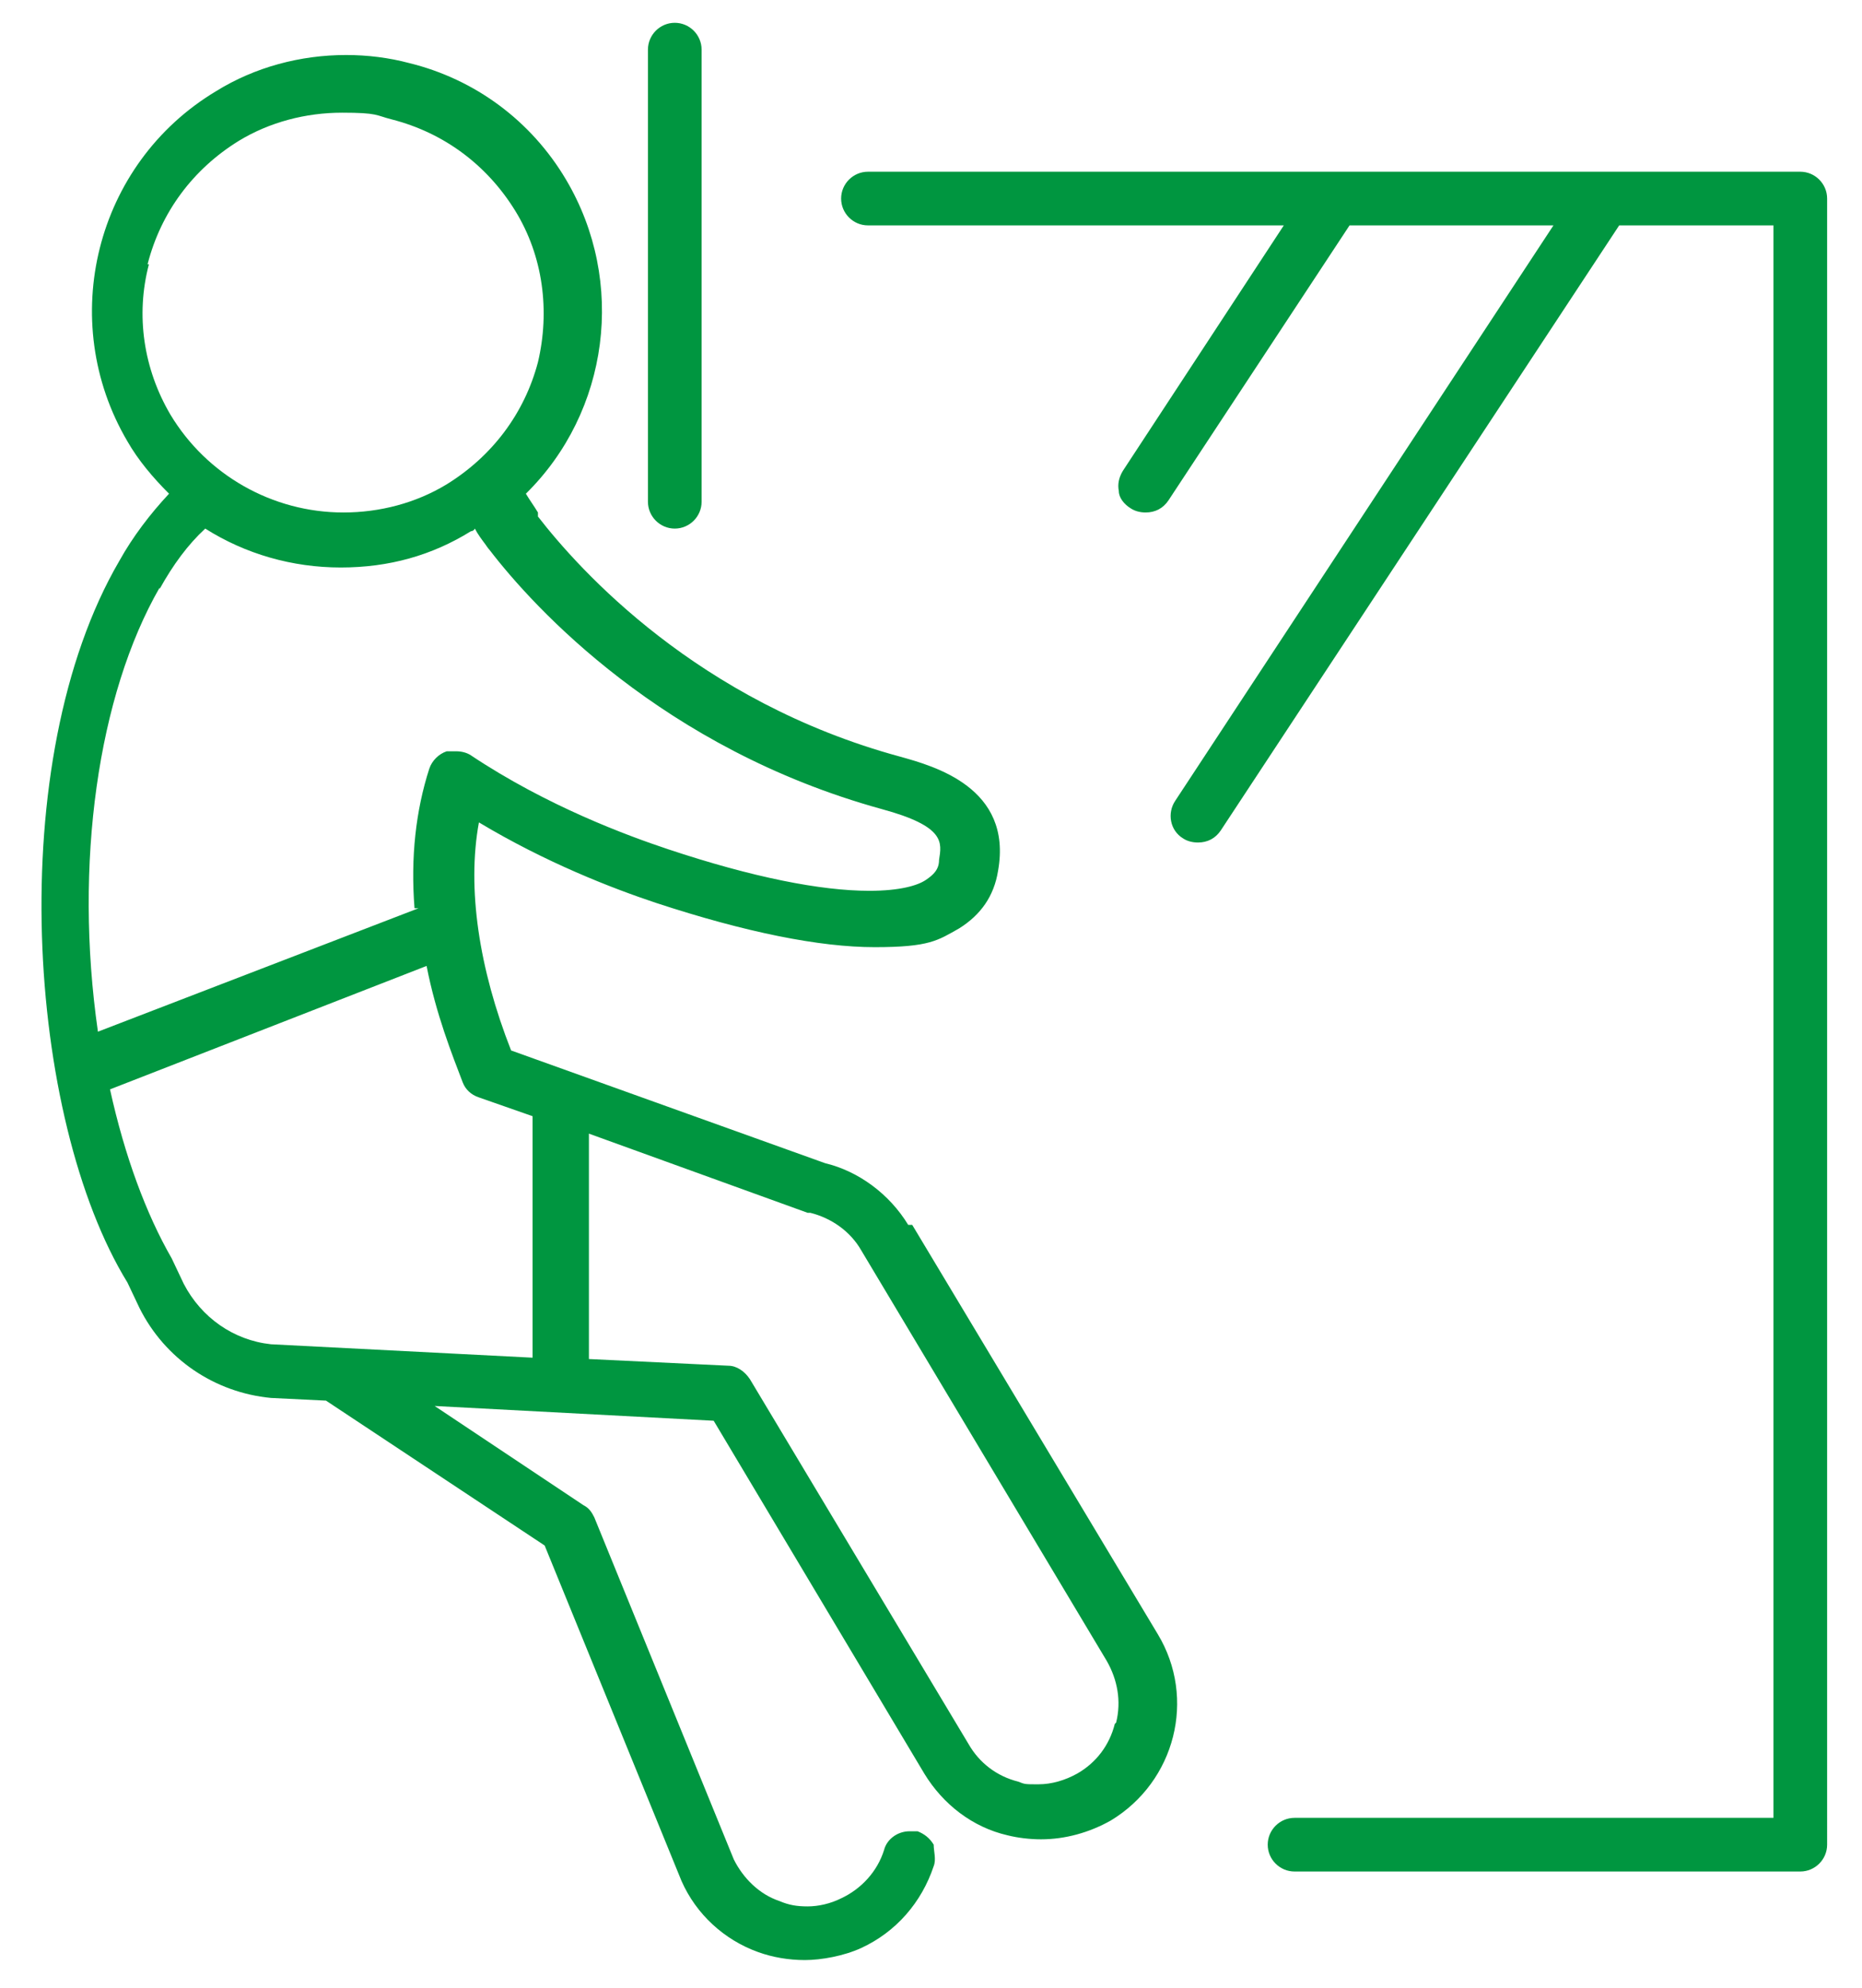 <?xml version="1.0" encoding="UTF-8"?>
<svg id="Ebene_1" xmlns="http://www.w3.org/2000/svg" version="1.1" viewBox="0 0 138.8 148.2">
  <!-- Generator: Adobe Illustrator 29.0.0, SVG Export Plug-In . SVG Version: 2.1.0 Build 186)  -->
  <g id="Ebene_11" data-name="Ebene_1">
    <g>
      <path d="M67.7,91.3h0s0,0,0,0c-1.4-2.3-3.7-4-6.2-4.6l-23.4-8.4c-2.4-6.1-3.3-12.1-2.4-17,5,3,9.9,4.9,13.2,6,6.7,2.2,12.2,3.3,16.3,3.3s4.7-.5,6.3-1.4c1.6-1,2.6-2.4,2.9-4.3,1.1-6.2-4.8-7.8-7.3-8.5-15.1-4.1-23.9-13.9-27-17.9h0c0-.1,0-.2,0-.3-.3-.5-.6-.9-.9-1.4,6.2-6.1,7.5-15.8,3-23.4-2.6-4.4-6.8-7.5-11.7-8.7-1.5-.4-3.1-.6-4.7-.6-3.4,0-6.8.9-9.7,2.7-9,5.4-11.9,17.1-6.6,26.1.8,1.4,1.9,2.7,3.1,3.9-1.4,1.5-2.7,3.2-3.7,5-8.7,14.9-6.9,41.6.6,53.8l.9,1.9c1.9,3.8,5.6,6.3,9.8,6.7l4.1.2,16.3,10.8,10.2,25c1.1,2.5,3.2,4.4,5.7,5.3,1.1.4,2.3.6,3.5.6s2.9-.3,4.2-.9c2.6-1.2,4.5-3.4,5.4-6.1.2-.5,0-1.1,0-1.6-.3-.5-.7-.8-1.2-1h-.6c-.9,0-1.7.6-1.9,1.4-.5,1.6-1.7,2.9-3.2,3.6-.8.4-1.7.6-2.5.6s-1.4-.1-2.1-.4c-1.5-.5-2.7-1.7-3.4-3.1l-10.4-25.5c-.2-.4-.4-.7-.8-.9l-11.1-7.4,20.8,1.1,15.7,26.3c1.4,2.3,3.6,4,6.2,4.6.8.2,1.7.3,2.5.3,1.8,0,3.6-.5,5.2-1.4,4.8-2.9,6.4-9.1,3.5-13.9,0,0-18.3-30.5-18.3-30.5ZM11,19.7c1-3.9,3.4-7.1,6.8-9.2,2.3-1.4,5-2.1,7.7-2.1s2.5.2,3.7.5c3.9,1,7.1,3.4,9.2,6.8,2.1,3.4,2.6,7.5,1.7,11.3h0c-1,3.8-3.4,7-6.8,9.1-2.3,1.4-5,2.1-7.7,2.1-5.3,0-10.2-2.8-12.9-7.3-2-3.4-2.6-7.4-1.6-11.2h-.1ZM11.9,43.9h0c1-1.8,2.1-3.3,3.4-4.5,3,1.9,6.5,2.9,10.1,2.9s6.8-.9,9.7-2.7c0,0,.2,0,.3-.2.2.4.5.8.8,1.2,0,0,.2.3.3.4,3.3,4.3,12.9,14.8,29.2,19.3,4.8,1.3,4.5,2.5,4.3,3.8,0,.7-.4,1.1-1,1.5s-1.9.8-4.2.8c-3.6,0-8.7-1-15-3.1-3-1-9-3.2-14.7-7-.3-.2-.7-.3-1.1-.3s-.5,0-.7,0c-.6.2-1.1.7-1.3,1.3-1,3.1-1.4,6.6-1.1,10.4h.3l-23.9,9.2c-1.8-12.5,0-25.1,4.6-33.1ZM39.7,101.2l-19.5-1c-2.8-.3-5.2-2-6.5-4.5h0l-.9-1.9h0c-1.9-3.3-3.5-7.6-4.6-12.6l23.6-9.2c.7,3.6,1.9,6.6,2.7,8.7.2.5.6.9,1.2,1.1l4,1.4v18ZM83.1,128.5c-.4,1.6-1.4,2.9-2.8,3.7h0c-.9.5-1.9.8-2.9.8s-1,0-1.5-.2c-1.6-.4-2.9-1.4-3.7-2.8l-16.3-27.2c-.4-.6-1-1-1.6-1l-10.4-.5v-16.8l16.3,5.9h.2c1.6.4,3,1.4,3.8,2.8l18.3,30.6c.8,1.4,1.1,3,.7,4.6h0Z" style="fill: #009640;"/>
      <path d="M50.3,39.4c1.1,0,2-.9,2-2V3.7c0-1.1-.9-2-2-2s-2,.9-2,2v33.7c0,1.1.9,2,2,2Z" style="fill: #009640;"/>
      <path d="M134.2,12.8h-69.5c-1.1,0-2,.9-2,2s.9,2,2,2h31l-12,18.3c-.3.5-.4,1-.3,1.5,0,.5.4,1,.9,1.3.3.2.7.3,1.1.3.7,0,1.3-.3,1.7-.9l13.5-20.5h15.2l-28.2,42.9c-.6.9-.4,2.2.6,2.8.3.2.7.3,1.1.3.7,0,1.3-.3,1.7-.9l29.7-45.1h11.5v118.7h-35.7c-1.1,0-2,.9-2,2s.9,2,2,2h37.7c1.1,0,2-.9,2-2V14.8c0-1.1-.9-2-2-2h0Z" style="fill: #009640;"/>
    </g>
  </g>
</svg>